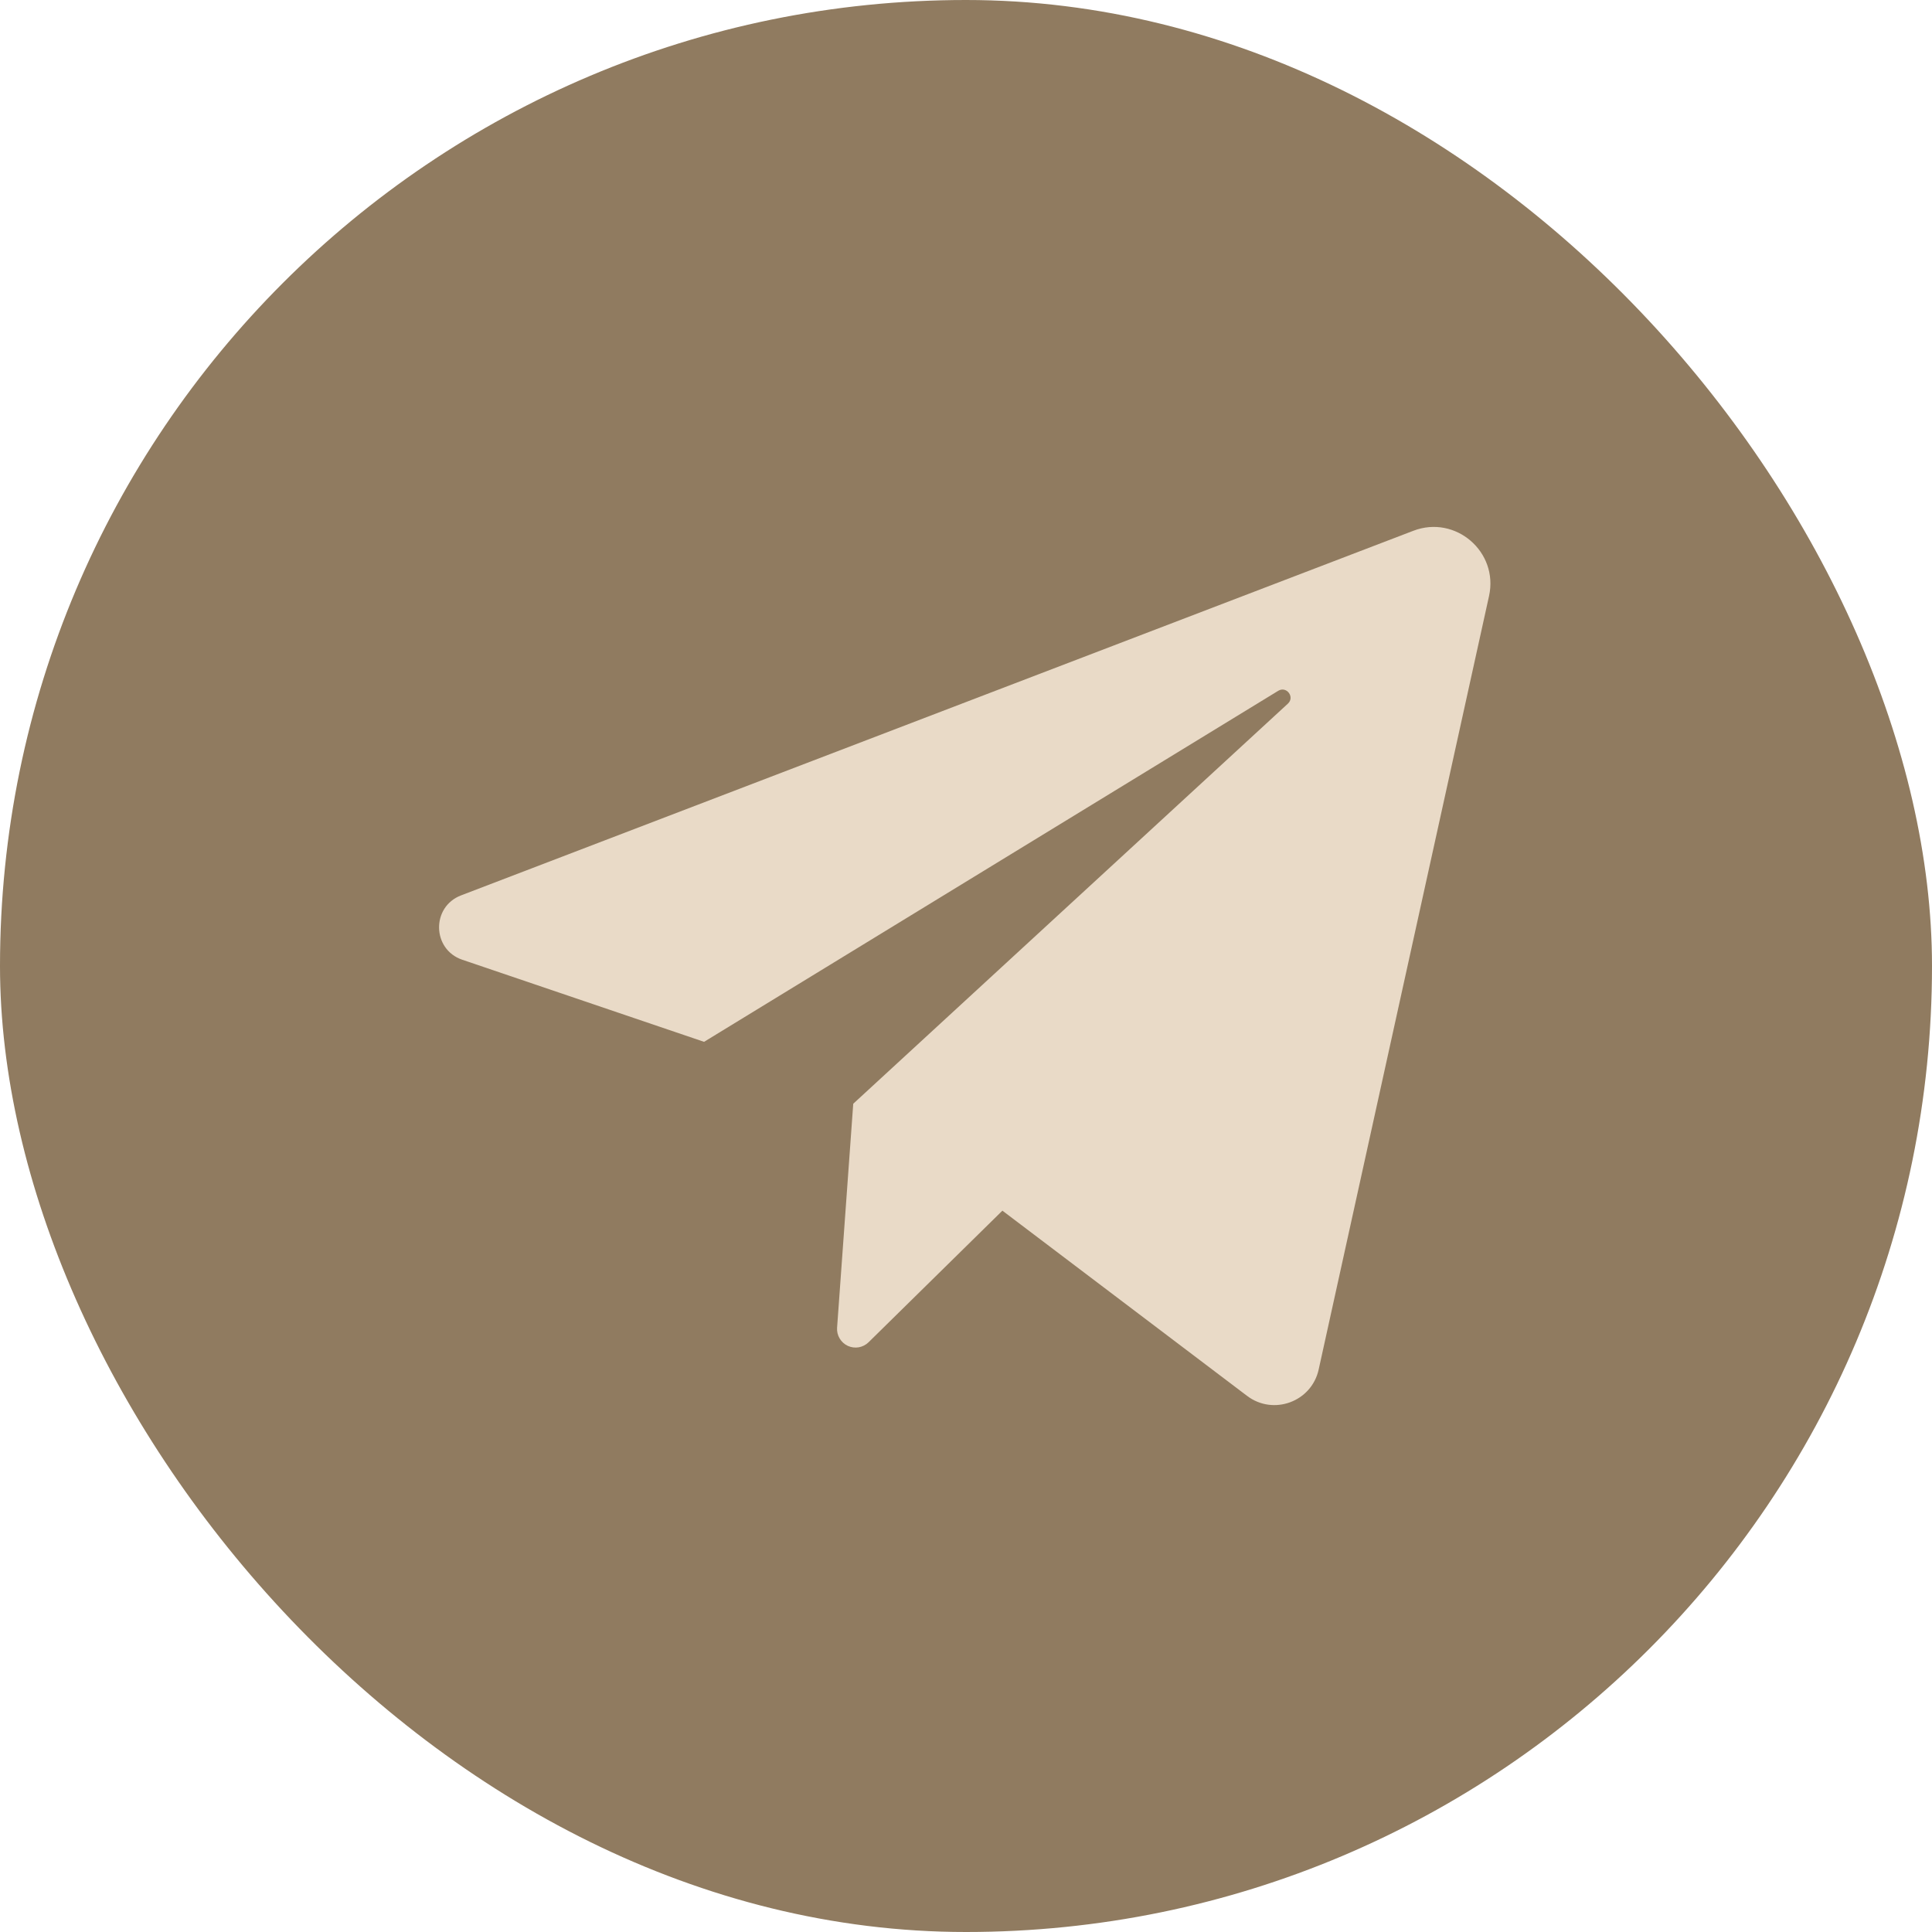 <svg width="44" height="44" viewBox="0 0 44 44" fill="none" xmlns="http://www.w3.org/2000/svg">
<rect width="44" height="44" rx="22" fill="#907B60"/>
<path d="M10.527 21.857L16.035 23.727L29.11 15.733C29.3 15.617 29.494 15.875 29.331 16.025L19.432 25.137L19.064 30.238C19.058 30.323 19.078 30.408 19.122 30.482C19.166 30.556 19.23 30.615 19.308 30.651C19.386 30.687 19.473 30.698 19.557 30.684C19.642 30.669 19.72 30.629 19.781 30.569L22.829 27.572L28.401 31.79C29.001 32.245 29.871 31.924 30.032 31.189L33.912 13.573C34.133 12.568 33.148 11.72 32.188 12.088L10.5 20.392C9.819 20.653 9.838 21.622 10.527 21.857Z" fill="#E9DAC7"/>
</svg>
